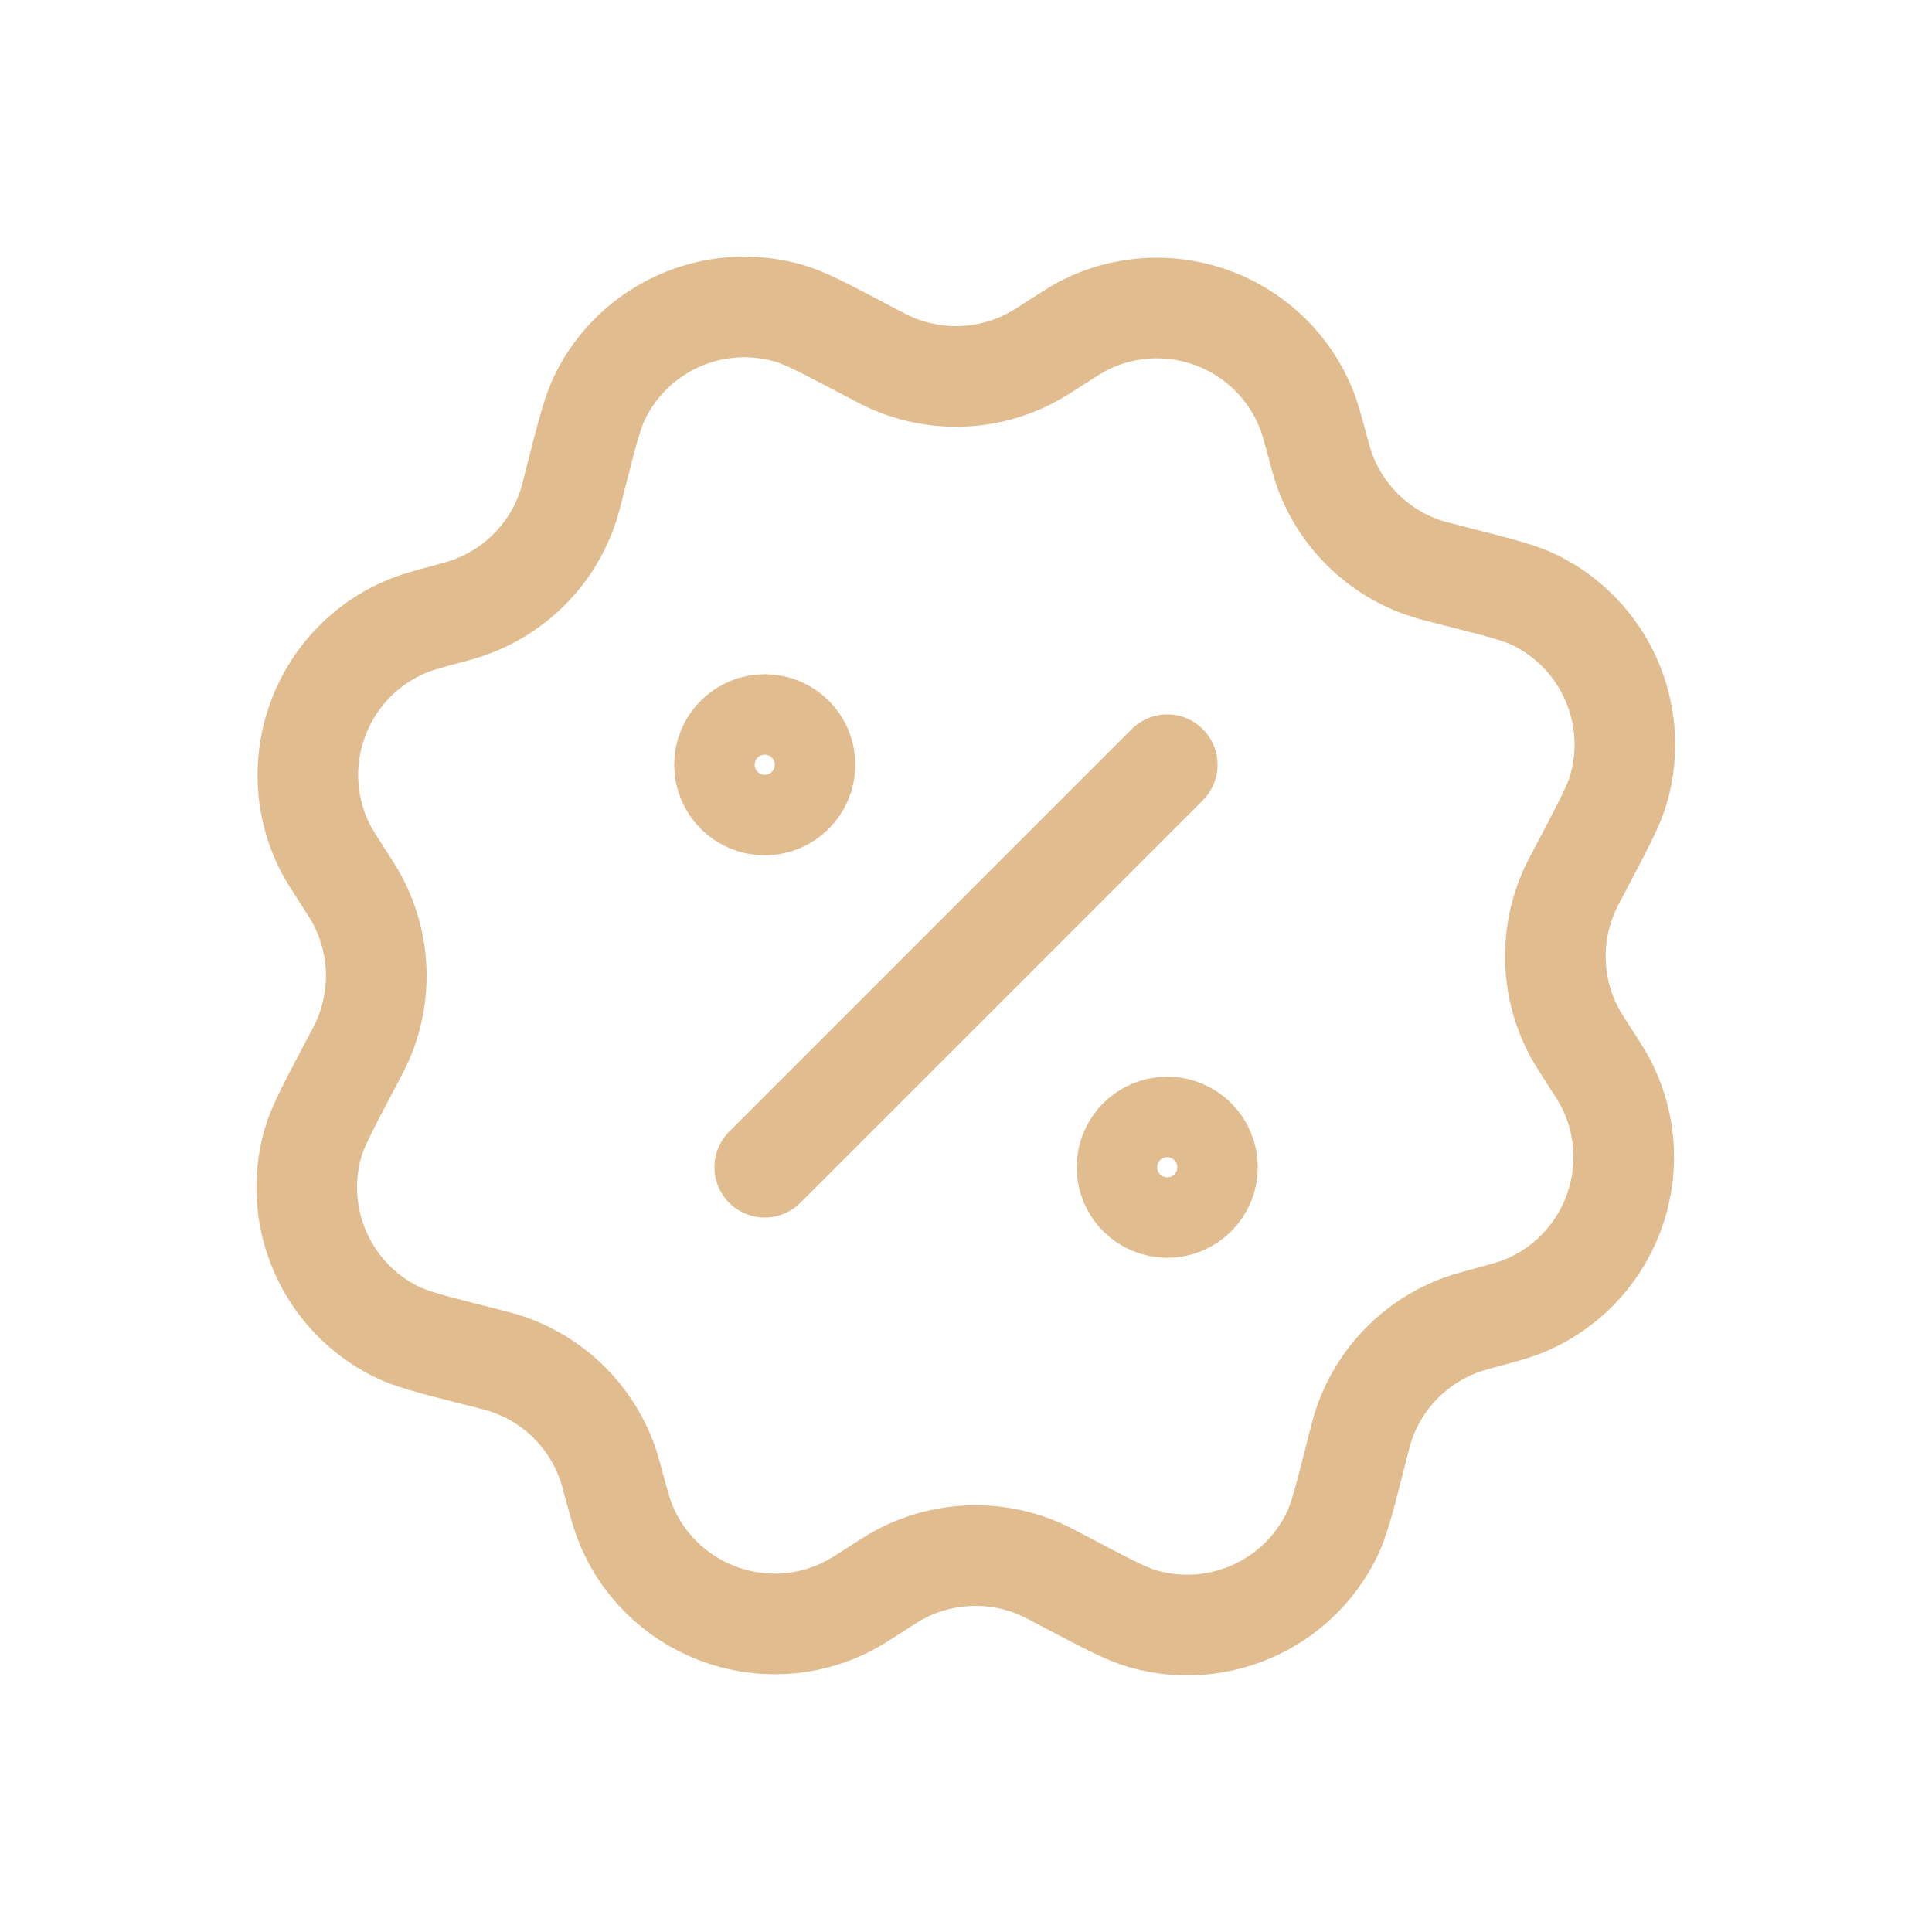 <?xml version="1.0" encoding="UTF-8"?> <svg xmlns="http://www.w3.org/2000/svg" width="24" height="24" viewBox="0 0 24 24" fill="none"><path d="M10 9.5C10 9.776 9.776 10 9.5 10C9.224 10 9 9.776 9 9.5C9 9.224 9.224 9 9.5 9C9.776 9 10 9.224 10 9.5Z" stroke="#E1BC8E" stroke-width="1.25" stroke-linecap="round"></path><path d="M15 14.5C15 14.776 14.776 15 14.5 15C14.224 15 14 14.776 14 14.5C14 14.224 14.224 14 14.5 14C14.776 14 15 14.224 15 14.5Z" stroke="#E1BC8E" stroke-width="1.25" stroke-linecap="round"></path><path d="M13.057 4.294C13.265 4.161 13.369 4.094 13.453 4.05C14.517 3.5 15.823 4.002 16.244 5.124C16.277 5.212 16.309 5.332 16.374 5.57C16.404 5.68 16.419 5.735 16.435 5.786C16.637 6.399 17.122 6.877 17.739 7.069C17.79 7.085 17.845 7.099 17.955 7.127L18.105 7.166C18.624 7.298 18.884 7.364 19.073 7.458C19.935 7.885 20.37 8.865 20.11 9.791C20.053 9.994 19.928 10.231 19.679 10.705L19.607 10.842C19.553 10.943 19.527 10.994 19.505 11.042C19.235 11.628 19.264 12.309 19.584 12.87C19.611 12.916 19.642 12.964 19.703 13.06C19.837 13.267 19.904 13.371 19.947 13.455C20.497 14.519 19.995 15.825 18.874 16.246C18.785 16.279 18.666 16.312 18.428 16.376C18.318 16.406 18.263 16.421 18.212 16.438C17.599 16.639 17.121 17.125 16.928 17.741C16.913 17.792 16.898 17.847 16.87 17.957L16.832 18.107C16.7 18.626 16.634 18.886 16.54 19.075C16.112 19.937 15.133 20.372 14.207 20.112C14.003 20.055 13.766 19.93 13.292 19.681L13.155 19.609C13.055 19.555 13.004 19.529 12.956 19.507C12.369 19.237 11.689 19.267 11.128 19.586C11.082 19.613 11.034 19.644 10.938 19.705C10.73 19.839 10.627 19.906 10.542 19.949C9.478 20.5 8.173 19.997 7.752 18.876C7.718 18.787 7.686 18.668 7.621 18.43C7.592 18.32 7.577 18.265 7.56 18.214C7.358 17.601 6.873 17.123 6.257 16.931C6.206 16.915 6.151 16.901 6.04 16.872L5.89 16.834C5.371 16.702 5.112 16.636 4.922 16.542C4.061 16.115 3.625 15.135 3.885 14.209C3.943 14.005 4.067 13.768 4.317 13.294L4.389 13.158C4.442 13.057 4.469 13.006 4.491 12.958C4.761 12.371 4.731 11.691 4.411 11.13C4.385 11.084 4.354 11.036 4.292 10.94C4.159 10.733 4.092 10.629 4.048 10.545C3.498 9.481 4 8.175 5.122 7.754C5.21 7.721 5.329 7.688 5.568 7.624C5.678 7.594 5.733 7.579 5.783 7.562C6.396 7.36 6.875 6.875 7.067 6.259C7.083 6.208 7.097 6.153 7.125 6.042L7.163 5.893C7.296 5.373 7.362 5.114 7.456 4.924C7.883 4.063 8.863 3.627 9.789 3.888C9.992 3.945 10.229 4.07 10.703 4.319L10.84 4.391C10.941 4.444 10.991 4.471 11.04 4.493C11.626 4.763 12.307 4.733 12.867 4.413C12.914 4.387 12.962 4.356 13.057 4.294Z" stroke="#E1BC8E" stroke-width="1.25" stroke-linecap="round"></path><path d="M9.5 14.5L14.5 9.5" stroke="#E1BC8E" stroke-width="1.25" stroke-linecap="round"></path></svg> 